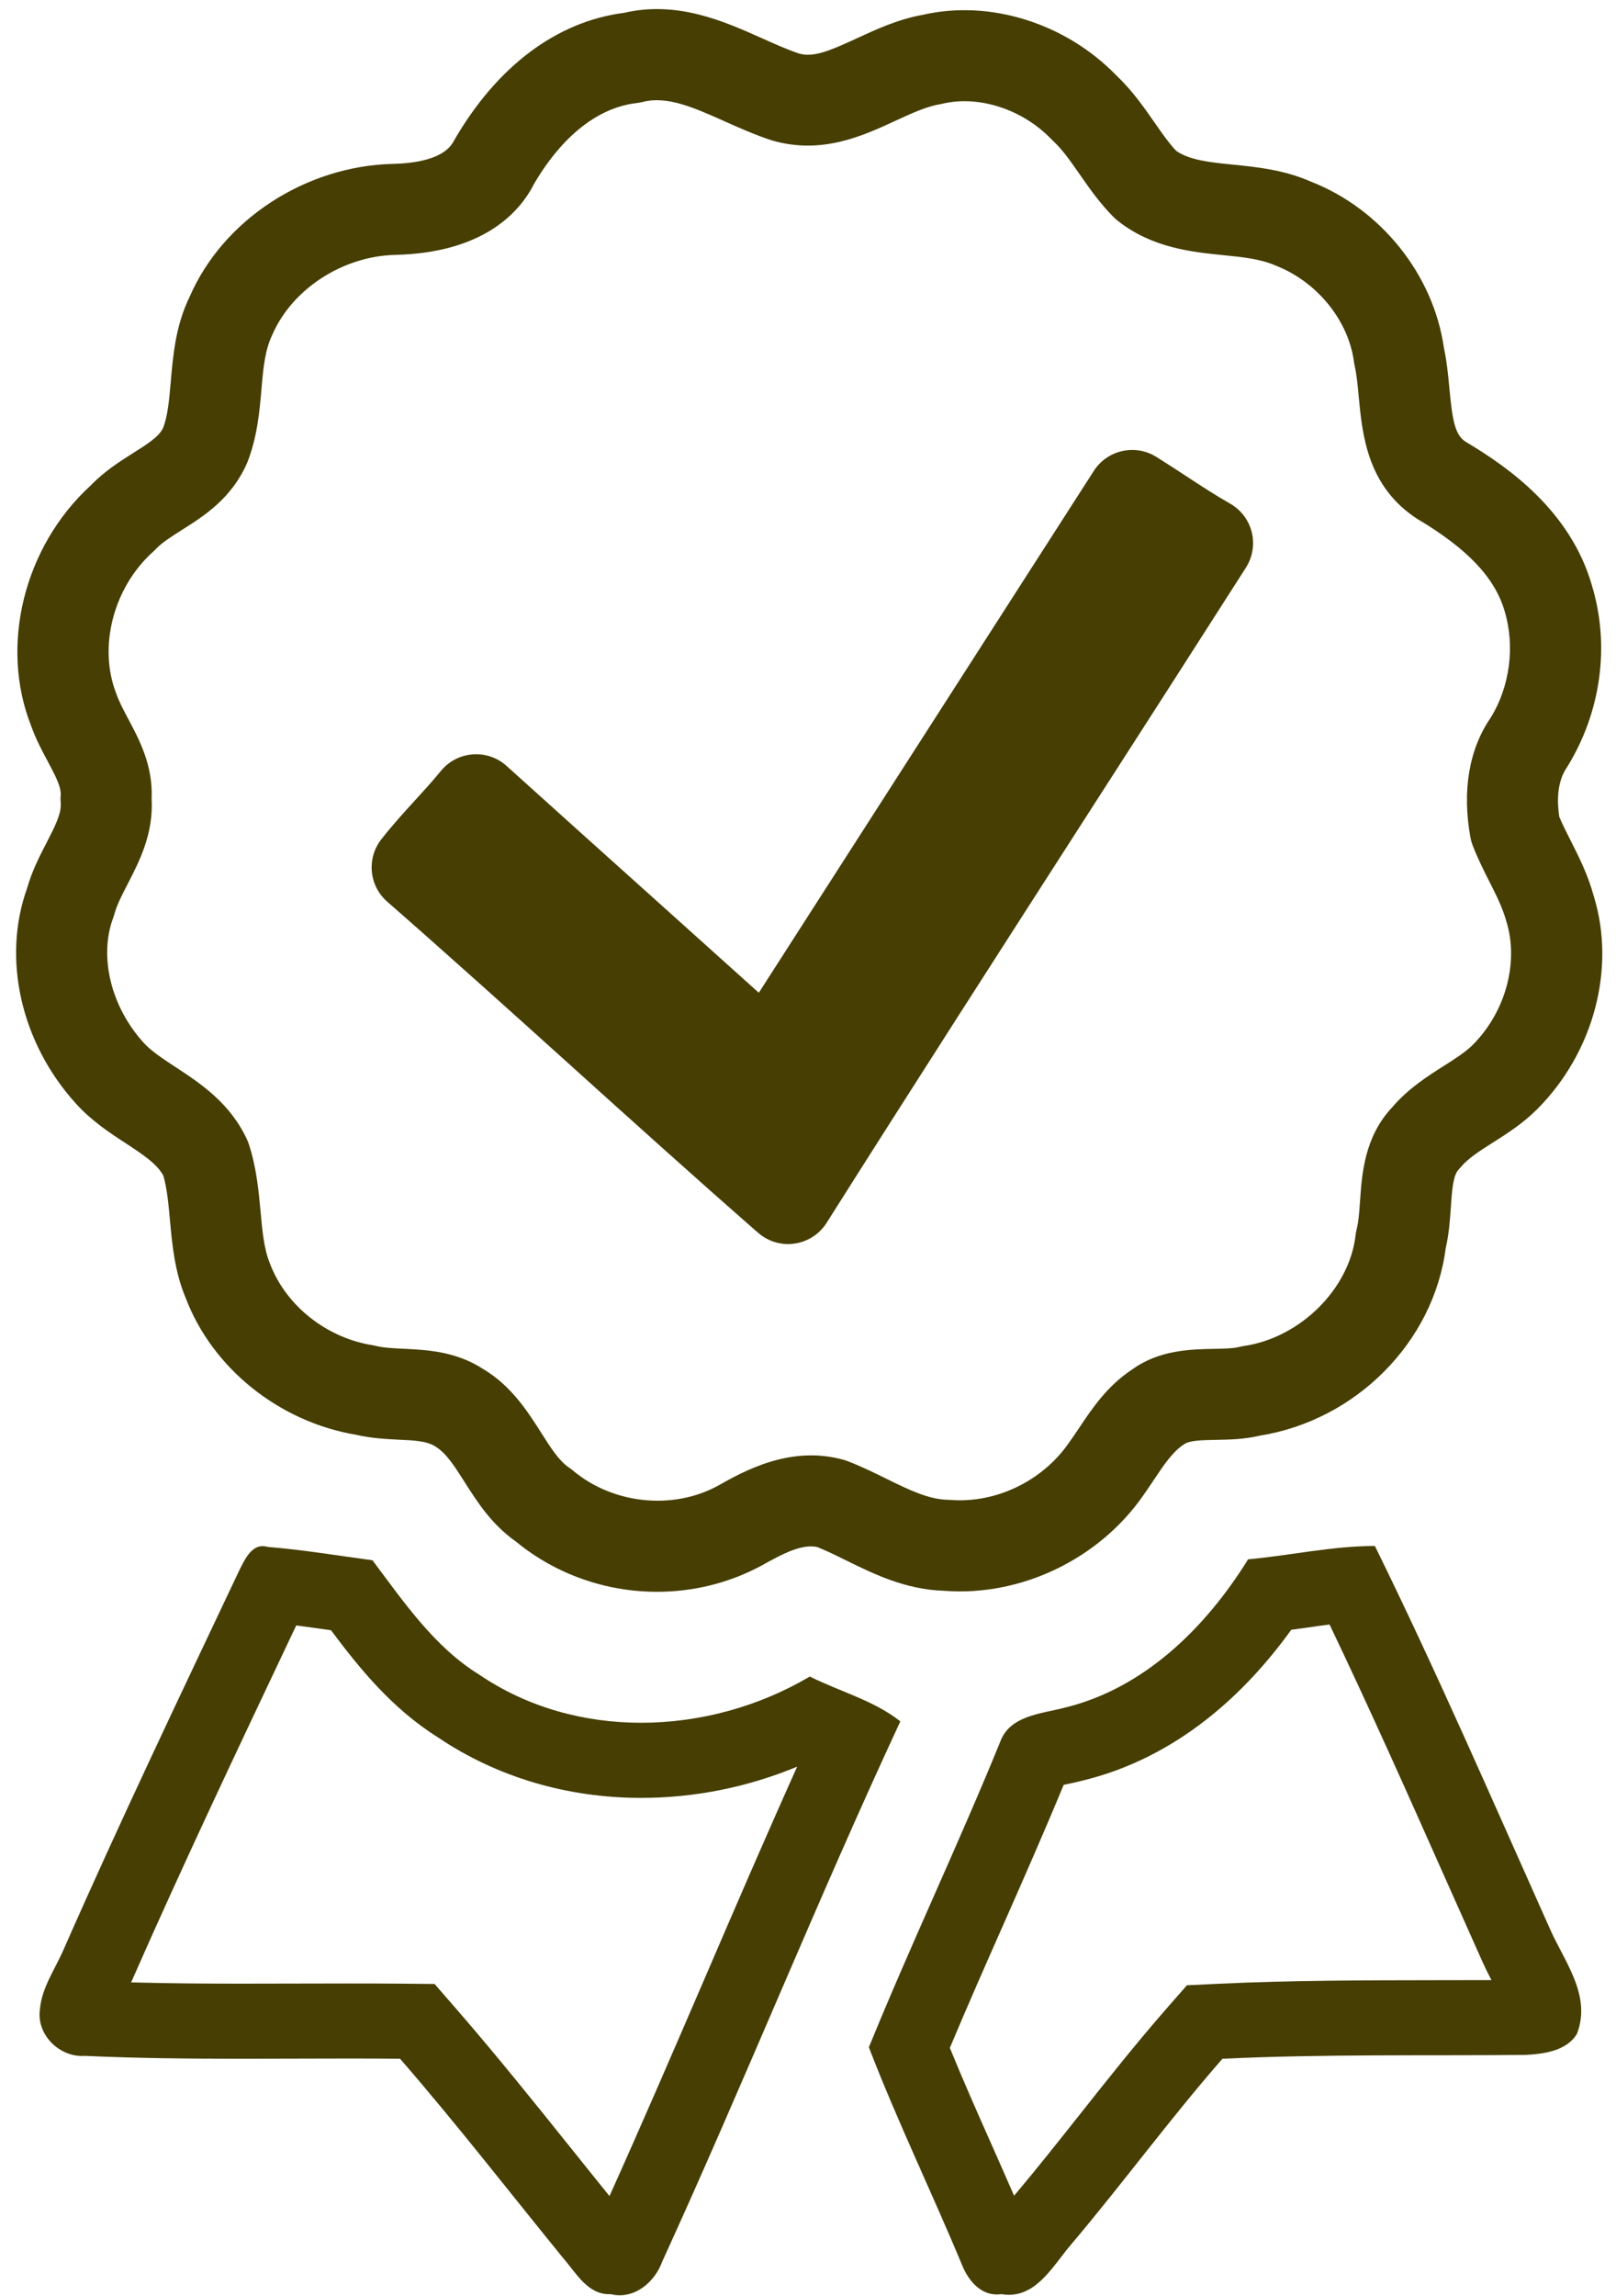 <?xml version="1.0" encoding="UTF-8" standalone="no"?><svg xmlns="http://www.w3.org/2000/svg" xmlns:xlink="http://www.w3.org/1999/xlink" fill="#000000" height="188.9" preserveAspectRatio="xMidYMid meet" version="1" viewBox="33.4 5.2 133.0 188.9" width="133" zoomAndPan="magnify"><g><g id="change1_1"><path d="M 98.262 107.562 C 97.359 107.562 96.48 107.234 95.797 106.637 C 90.633 102.117 85.469 97.465 80.477 92.961 C 75.512 88.488 70.379 83.859 65.266 79.387 C 63.773 78.078 63.559 75.836 64.777 74.266 C 65.676 73.113 66.633 72.062 67.562 71.047 C 68.281 70.262 69 69.473 69.68 68.641 C 70.328 67.844 71.273 67.348 72.297 67.27 C 73.328 67.188 74.332 67.535 75.094 68.223 C 79.148 71.879 83.223 75.539 87.297 79.195 C 90.152 81.758 93.004 84.32 95.852 86.883 L 123.426 43.941 C 124.535 42.223 126.816 41.707 128.555 42.785 C 129.363 43.289 130.164 43.812 130.965 44.336 C 132.223 45.16 133.406 45.938 134.633 46.633 C 135.523 47.137 136.172 47.988 136.422 48.988 C 136.668 49.984 136.492 51.039 135.941 51.906 C 131.566 58.754 127.176 65.586 122.777 72.422 C 115.754 83.352 108.488 94.652 101.43 105.816 C 100.844 106.742 99.883 107.363 98.801 107.52 C 98.621 107.547 98.441 107.562 98.262 107.562 Z M 45.879 70.91 C 46.047 73.789 44.863 76.086 43.902 77.945 C 43.445 78.828 43.016 79.664 42.82 80.391 C 42.789 80.508 42.754 80.617 42.711 80.73 C 41.531 83.898 42.527 88.012 45.191 90.961 C 45.828 91.676 46.809 92.316 47.848 93 C 49.852 94.312 52.348 95.949 53.734 98.973 C 53.793 99.105 53.848 99.238 53.891 99.375 C 54.512 101.281 54.688 103.188 54.844 104.867 C 54.988 106.484 55.129 108.008 55.633 109.203 C 56.945 112.652 60.301 115.281 64.043 115.879 C 64.148 115.895 64.254 115.918 64.359 115.945 C 64.977 116.098 65.781 116.137 66.629 116.176 C 68.551 116.27 70.941 116.383 73.211 117.871 C 75.5 119.242 76.863 121.391 77.957 123.113 C 78.734 124.34 79.406 125.395 80.242 125.961 C 80.352 126.031 80.453 126.109 80.555 126.195 C 83.824 128.941 88.711 129.469 92.43 127.477 C 94.645 126.227 98.461 124.086 102.844 125.316 C 102.957 125.348 103.066 125.387 103.18 125.43 C 104.305 125.863 105.336 126.371 106.336 126.863 C 108.199 127.777 109.809 128.566 111.395 128.602 C 111.473 128.602 111.551 128.609 111.629 128.613 C 115.32 128.906 119.168 127.09 121.359 123.934 C 121.668 123.508 121.926 123.117 122.188 122.73 C 123.285 121.086 124.527 119.223 126.598 117.867 C 128.828 116.262 131.422 116.219 133.312 116.184 C 134.125 116.168 134.895 116.156 135.414 116.02 C 135.539 115.988 135.668 115.965 135.797 115.945 C 140.438 115.25 144.465 111.242 144.969 106.816 C 144.988 106.645 145.02 106.473 145.062 106.309 C 145.219 105.695 145.273 104.875 145.336 104.004 C 145.488 101.781 145.695 98.75 147.969 96.32 C 149.297 94.766 150.863 93.77 152.254 92.887 C 153.16 92.309 154.016 91.766 154.602 91.18 C 157.305 88.477 158.422 84.395 157.379 81.023 C 157.066 79.883 156.539 78.844 155.98 77.738 C 155.512 76.812 155.027 75.859 154.613 74.781 C 154.527 74.562 154.461 74.332 154.418 74.098 C 153.723 70.25 154.301 66.84 156.094 64.242 C 157.652 61.719 158.113 58.383 157.23 55.473 C 156.434 52.727 154.156 50.336 150.062 47.906 C 145.926 45.238 145.523 40.973 145.227 37.855 C 145.141 36.918 145.055 36.027 144.895 35.305 C 144.867 35.195 144.848 35.086 144.836 34.977 C 144.383 31.566 141.801 28.387 138.41 27.059 C 137.152 26.504 135.684 26.355 134.121 26.199 C 131.488 25.934 128.215 25.602 125.395 23.367 C 125.281 23.277 125.172 23.184 125.07 23.082 C 123.918 21.926 123.027 20.652 122.246 19.523 C 121.531 18.496 120.855 17.523 120.105 16.828 C 120.055 16.777 120 16.727 119.949 16.676 C 117.586 14.199 113.973 13.02 110.969 13.734 C 110.891 13.754 110.809 13.77 110.727 13.785 C 109.629 13.969 108.406 14.535 107.113 15.129 C 104.398 16.387 101.027 17.945 96.93 16.754 C 95.488 16.277 94.258 15.727 93.07 15.195 C 90.527 14.059 88.328 13.078 86.344 13.578 C 86.18 13.621 86.012 13.652 85.84 13.672 C 81.516 14.16 78.648 18.082 77.328 20.375 C 76.07 22.844 72.977 26.016 65.895 26.172 C 61.609 26.285 57.465 28.969 55.828 32.707 C 55.199 34 55.07 35.477 54.922 37.184 C 54.762 39.047 54.578 41.164 53.742 43.281 C 52.453 46.227 50.184 47.66 48.355 48.812 C 47.508 49.352 46.707 49.859 46.219 50.383 C 46.145 50.461 46.066 50.535 45.988 50.609 C 42.727 53.539 41.461 58.449 42.973 62.281 C 43.215 62.969 43.562 63.613 43.926 64.301 C 44.855 66.035 46 68.18 45.879 70.91 Z M 87.48 136.172 C 83.324 136.172 79.191 134.77 75.883 132.055 C 73.852 130.629 72.676 128.773 71.633 127.133 C 70.824 125.855 70.125 124.754 69.23 124.215 C 68.539 123.766 67.488 123.715 66.273 123.66 C 65.199 123.605 63.984 123.547 62.711 123.254 C 56.371 122.188 50.875 117.777 48.68 111.988 C 47.777 109.852 47.566 107.566 47.383 105.555 C 47.262 104.234 47.148 102.984 46.84 101.922 C 46.301 100.941 45.109 100.16 43.742 99.262 C 42.406 98.391 40.895 97.398 39.617 95.965 C 35.113 90.984 33.555 84.055 35.633 78.273 C 36.039 76.844 36.68 75.605 37.246 74.512 C 37.906 73.23 38.473 72.129 38.398 71.273 C 38.379 71.062 38.375 70.848 38.395 70.637 C 38.449 69.941 37.926 68.965 37.32 67.828 C 36.859 66.969 36.34 65.996 35.957 64.906 C 33.359 58.336 35.359 50.18 40.863 45.145 C 41.98 43.984 43.238 43.188 44.352 42.48 C 45.512 41.75 46.512 41.117 46.828 40.395 C 47.211 39.426 47.332 38.023 47.461 36.535 C 47.648 34.395 47.855 31.961 49.035 29.559 C 51.773 23.297 58.504 18.871 65.711 18.684 C 67.598 18.645 69.988 18.281 70.746 16.801 C 74.289 10.648 79.223 6.969 84.754 6.258 C 89.16 5.23 93.016 6.965 96.129 8.355 C 97.199 8.836 98.211 9.285 99.16 9.605 C 100.359 9.949 101.703 9.379 103.973 8.328 C 105.543 7.605 107.32 6.781 109.355 6.418 C 114.879 5.152 121.109 7.105 125.285 11.414 C 126.586 12.645 127.547 14.027 128.398 15.25 C 129.008 16.125 129.586 16.957 130.203 17.613 C 131.309 18.383 132.969 18.555 134.879 18.746 C 136.855 18.945 139.102 19.176 141.297 20.148 C 147.031 22.387 151.371 27.77 152.238 33.828 C 152.48 34.957 152.586 36.07 152.688 37.152 C 152.926 39.711 153.137 40.98 154.004 41.535 C 157.555 43.641 162.641 47.234 164.41 53.34 C 165.922 58.312 165.18 63.797 162.359 68.34 C 161.527 69.555 161.543 71.152 161.73 72.406 C 161.996 73.035 162.32 73.68 162.664 74.355 C 163.336 75.68 164.094 77.176 164.57 78.934 C 166.402 84.859 164.582 91.793 159.898 96.477 C 158.73 97.645 157.422 98.477 156.27 99.207 C 155.176 99.902 154.23 100.504 153.637 101.219 C 153.574 101.289 153.516 101.359 153.449 101.426 C 152.988 101.902 152.898 103.172 152.809 104.52 C 152.738 105.555 152.656 106.723 152.383 107.91 C 151.387 115.621 145.008 122.059 137.086 123.324 C 135.781 123.633 134.547 123.652 133.445 123.672 C 132.293 123.695 131.297 123.711 130.832 124.047 C 129.906 124.652 129.184 125.738 128.414 126.891 C 128.105 127.352 127.797 127.812 127.48 128.258 C 123.844 133.488 117.414 136.574 111.117 136.09 C 107.926 135.992 105.328 134.715 103.031 133.586 C 102.211 133.18 101.43 132.797 100.672 132.492 C 99.414 132.215 97.883 133 96.031 134.039 C 93.355 135.473 90.414 136.172 87.48 136.172" fill="#463e03"/></g><g id="change2_1"><path d="M 55.012 132.414 C 54.031 132.414 53.492 133.609 53.078 134.441 C 48.215 144.715 43.273 155.066 38.648 165.574 C 37.941 167.223 36.844 168.711 36.688 170.516 C 36.387 172.547 38.184 174.363 40.133 174.363 C 40.215 174.363 40.293 174.363 40.371 174.355 C 44.723 174.555 49.059 174.594 53.379 174.594 C 56.262 174.594 59.141 174.574 62.016 174.574 C 63.453 174.574 64.891 174.578 66.328 174.594 C 70.957 179.926 75.27 185.492 79.738 190.98 C 80.812 192.211 81.738 193.965 83.543 193.965 C 83.582 193.965 83.621 193.965 83.66 193.961 C 83.91 194.023 84.156 194.055 84.398 194.055 C 85.98 194.055 87.352 192.793 87.895 191.297 C 94.641 176.555 100.676 161.496 107.5 146.832 C 105.305 145.105 102.559 144.398 100.051 143.145 C 95.871 145.613 91.004 146.949 86.168 146.949 C 81.477 146.949 76.816 145.691 72.84 142.988 C 69.152 140.715 66.645 137.027 64.055 133.578 C 61.152 133.188 58.332 132.715 55.43 132.48 C 55.281 132.434 55.145 132.414 55.012 132.414 Z M 57.781 138.941 C 58.715 139.062 59.664 139.195 60.641 139.336 C 62.965 142.438 65.645 145.773 69.477 148.172 C 74.297 151.414 80.066 153.129 86.168 153.129 C 90.582 153.129 94.945 152.246 99.008 150.559 C 96.391 156.387 93.859 162.258 91.395 167.988 C 88.855 173.879 86.242 179.941 83.562 185.891 C 82.539 184.629 81.523 183.359 80.508 182.094 C 77.453 178.281 74.293 174.344 70.996 170.543 L 69.168 168.441 L 66.387 168.414 C 64.93 168.402 63.473 168.398 62.016 168.398 C 60.57 168.398 59.129 168.402 57.684 168.406 C 56.25 168.41 54.816 168.414 53.379 168.414 C 50.598 168.414 47.445 168.398 44.191 168.312 C 44.227 168.23 44.266 168.145 44.301 168.062 C 48.445 158.645 52.922 149.195 57.25 140.059 L 57.781 138.941" fill="#463e03"/></g><g id="change2_2"><path d="M 146.555 132.402 C 143.023 132.402 139.574 133.188 136.121 133.5 C 132.672 139.066 127.574 144.164 120.91 145.734 C 119.105 146.203 116.52 146.359 115.734 148.48 C 112.281 156.945 108.363 165.184 104.91 173.648 C 107.266 179.77 110.09 185.57 112.598 191.609 C 113.102 192.832 114.066 193.988 115.438 193.988 C 115.559 193.988 115.684 193.98 115.812 193.961 C 116.023 193.996 116.23 194.016 116.426 194.016 C 118.848 194.016 120.164 191.473 121.613 189.805 C 125.852 184.785 129.691 179.531 134.008 174.594 C 142.316 174.199 150.633 174.355 158.941 174.277 C 160.434 174.199 162.316 173.965 163.18 172.555 C 164.434 169.34 162.078 166.516 160.902 163.77 C 156.199 153.262 151.648 142.754 146.555 132.402 Z M 142.824 138.863 C 146.164 145.844 149.336 152.977 152.418 159.906 C 153.363 162.035 154.312 164.164 155.227 166.203 C 155.52 166.887 155.844 167.531 156.148 168.121 C 154.586 168.125 153.02 168.129 151.457 168.129 C 145.664 168.137 139.676 168.141 133.715 168.422 L 131.086 168.547 L 129.352 170.527 C 126.863 173.379 124.535 176.32 122.281 179.164 C 120.531 181.371 118.723 183.656 116.953 185.754 C 116.922 185.789 116.895 185.824 116.859 185.859 C 116.266 184.492 115.664 183.141 115.078 181.812 C 113.848 179.043 112.672 176.391 111.574 173.699 C 113 170.297 114.508 166.879 115.977 163.559 C 117.629 159.812 119.332 155.953 120.941 152.059 C 121.043 152.035 121.145 152.016 121.23 151.996 C 121.637 151.91 122.023 151.824 122.395 151.73 C 130.414 149.82 136.039 144.344 139.672 139.297 C 140.066 139.246 140.453 139.191 140.84 139.137 C 141.516 139.039 142.176 138.945 142.824 138.863" fill="#463e03"/></g></g></svg>